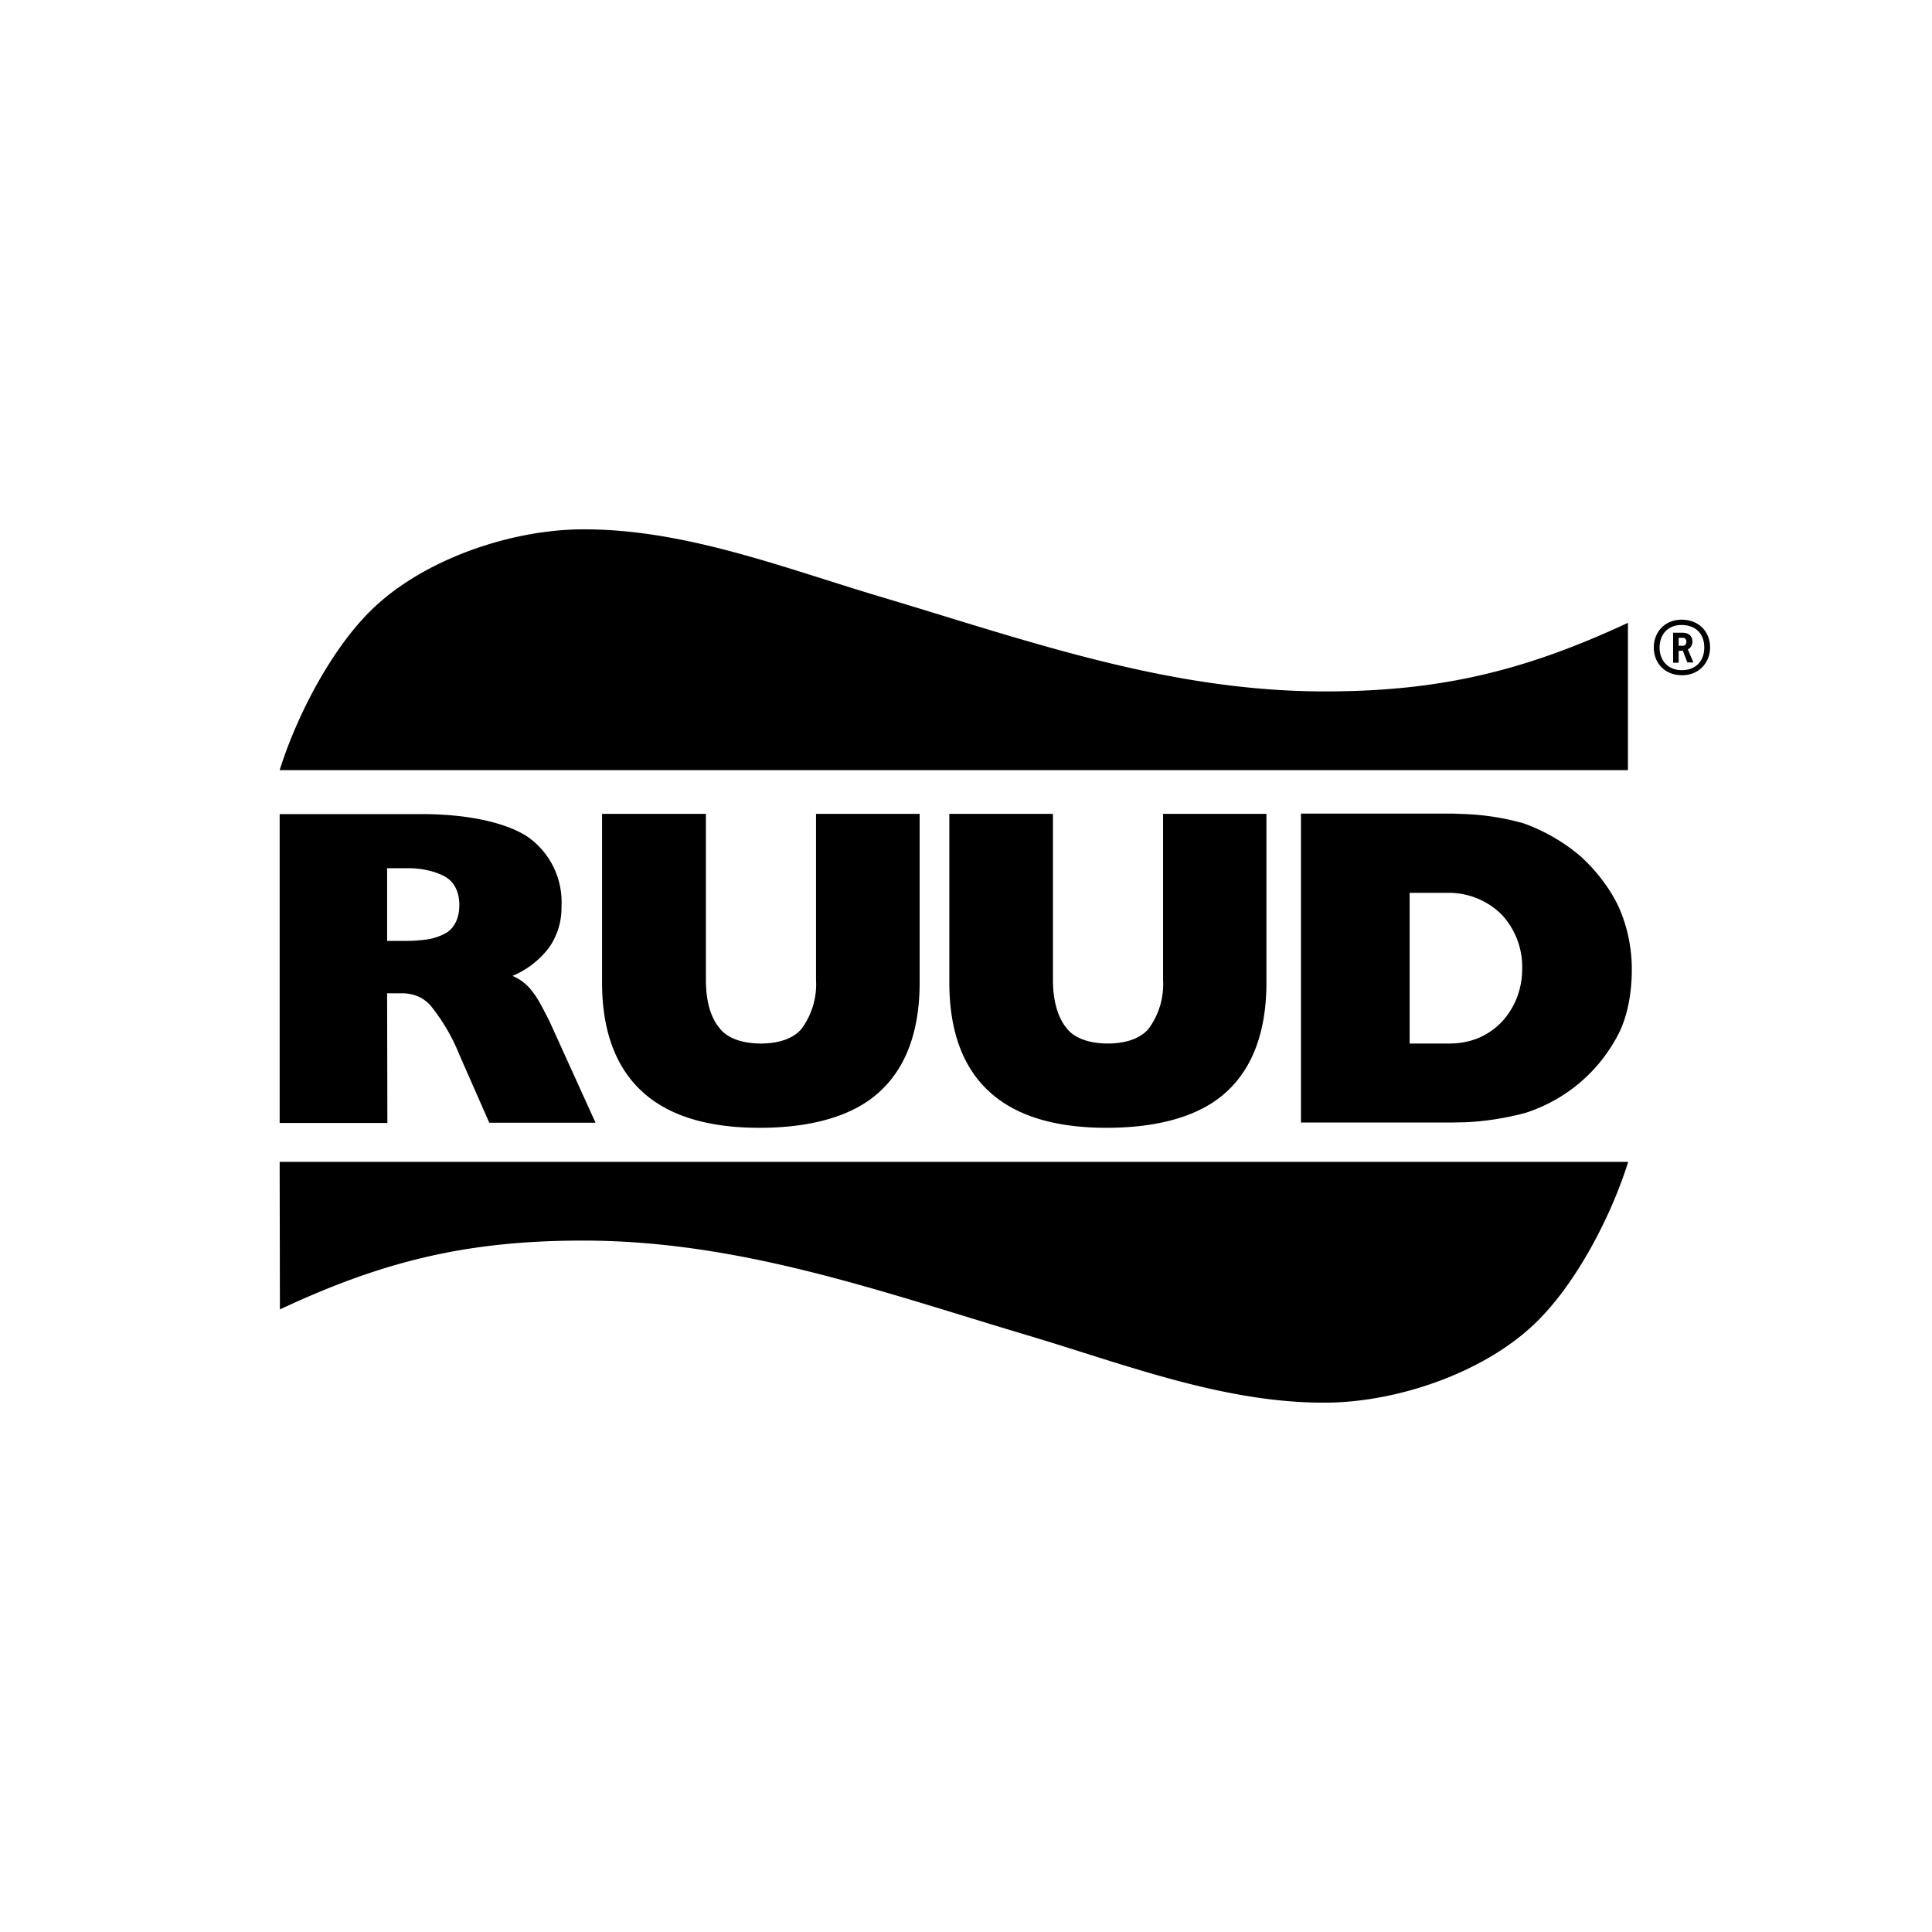 <svg xmlns="http://www.w3.org/2000/svg" viewBox="0 0 800 800" xml:space="preserve">  <path d="M160.3 411.3h6.2c3.1 0 6.2.8 8.7 2.4 1.1.8 2.2 1.6 3.1 2.7a79 79 0 0 1 11.9 20.3l12.4 28.2h44l-19.2-42.3c-2.3-4.4-4.5-9-6.8-11.8a19.5 19.5 0 0 0-8.4-6.7c6-2.5 11.3-6.6 15.2-11.8a28.6 28.6 0 0 0 5.1-16.9 33 33 0 0 0-14.6-29.3c-8.9-5.5-23.8-8.9-42.6-9h-59.5V465h44.6l-.1-53.7zm15-51.3zm-15-.5h9c2.1 0 4.1.2 5.9.5 4.1.7 7.6 2 9.9 3.5 3.3 2.3 5.1 6.2 5.1 11.3 0 5.1-1.8 9-5.1 11.3a23.6 23.6 0 0 1-9.9 3.1c-2 .2-4.1.4-6.5.4h-8.4v-30.1zm132-22.5v68.8c0 9 2.1 15.6 5.4 19.6 3.2 4.5 9.7 6.7 17.4 6.7 7.6 0 13.6-2.2 16.8-6.1a31 31 0 0 0 6-20.2V337h42.9v69.9c0 19.6-5.4 34.8-16.3 44.9-10.8 10.2-28.2 15.2-50 15.2-21.7 0-38-5.1-48.8-15.2-10.9-10.1-16.4-25.3-16.4-44.9V337h43zm362.1 17.5a76.1 76.1 0 0 0-23.6-13.6 104 104 0 0 0-23.8-3.8l-5.4-.2h-62.9v127.9h62.9l5.4-.1c8.2-.4 16.4-1.7 24.4-3.8a65.9 65.9 0 0 0 39.3-33.8c3.4-7.3 5-16.3 5-25.8 0-9.6-2.2-18.6-5.5-25.9-3.5-7.4-9-14.7-15.8-20.9zm-33.1 69.2c-4.1 4-8.9 6.6-14.3 7.7-2.3.5-4.6.7-7 .7h-16.3v-62.4H600a31.1 31.1 0 0 1 21.9 9.1 31.8 31.8 0 0 1 8.4 22.5c0 8.9-3.5 16.8-9 22.4zM436 337v68.8c0 9 2.2 15.6 5.4 19.6 3.2 4.5 9.7 6.7 17.3 6.7 7.7 0 13.6-2.2 16.9-6.1a31 31 0 0 0 6-20.2V337h42.8v69.9c0 19.6-5.4 34.8-16.2 44.9-10.8 10.2-28.2 15.2-50 15.2-21.7 0-38-5.1-48.8-15.2-10.9-10.1-16.3-25.3-16.3-44.9V337H436zm238.2-18.1H115.8c7.1-22.7 21.8-51 38.9-67.2 21.2-20.1 56.2-32.1 85.3-32.5 42.4-.5 83.5 15.6 123.6 27.6 61.4 18.3 119.8 39.5 185 39.5 47.6 0 82.5-8.4 125.5-28.4v61h.1zM175.3 337zm-59.5 144.1h558.4c-7.1 22.7-21.8 51-38.9 67.2-21.1 20.1-56.2 32.1-85.3 32.5-42.3.5-83.5-15.6-123.6-27.6-61.4-18.3-119.8-39.5-185-39.5-47.6 0-82.4 8.3-125.5 28.5l-.1-61.1zm580.5-224.5c7.3 0 11.8 5.1 11.8 11.5 0 6.2-4.5 11.5-11.6 11.5s-11.7-5-11.7-11.5c0-6.3 4.5-11.5 11.5-11.5zm.1 20.9c5.9 0 9.3-3.9 9.3-9.4s-3.4-9.3-9.4-9.3c-5.7 0-9.1 3.9-9.1 9.4 0 5.2 3.4 9.3 9.2 9.3zm-1.3-8v4.9h-2.3V262h3.8c2.7 0 4.2 1.4 4.2 3.7 0 1.6-.9 2.7-1.9 3.2l2.3 5.4h-2.5l-1.9-4.9-1.7.1zm0-5.4v3.3h1.7c1 0 1.5-.7 1.5-1.7s-.6-1.6-1.5-1.6h-1.7z" fill-rule="evenodd" clip-rule="evenodd"></path></svg>